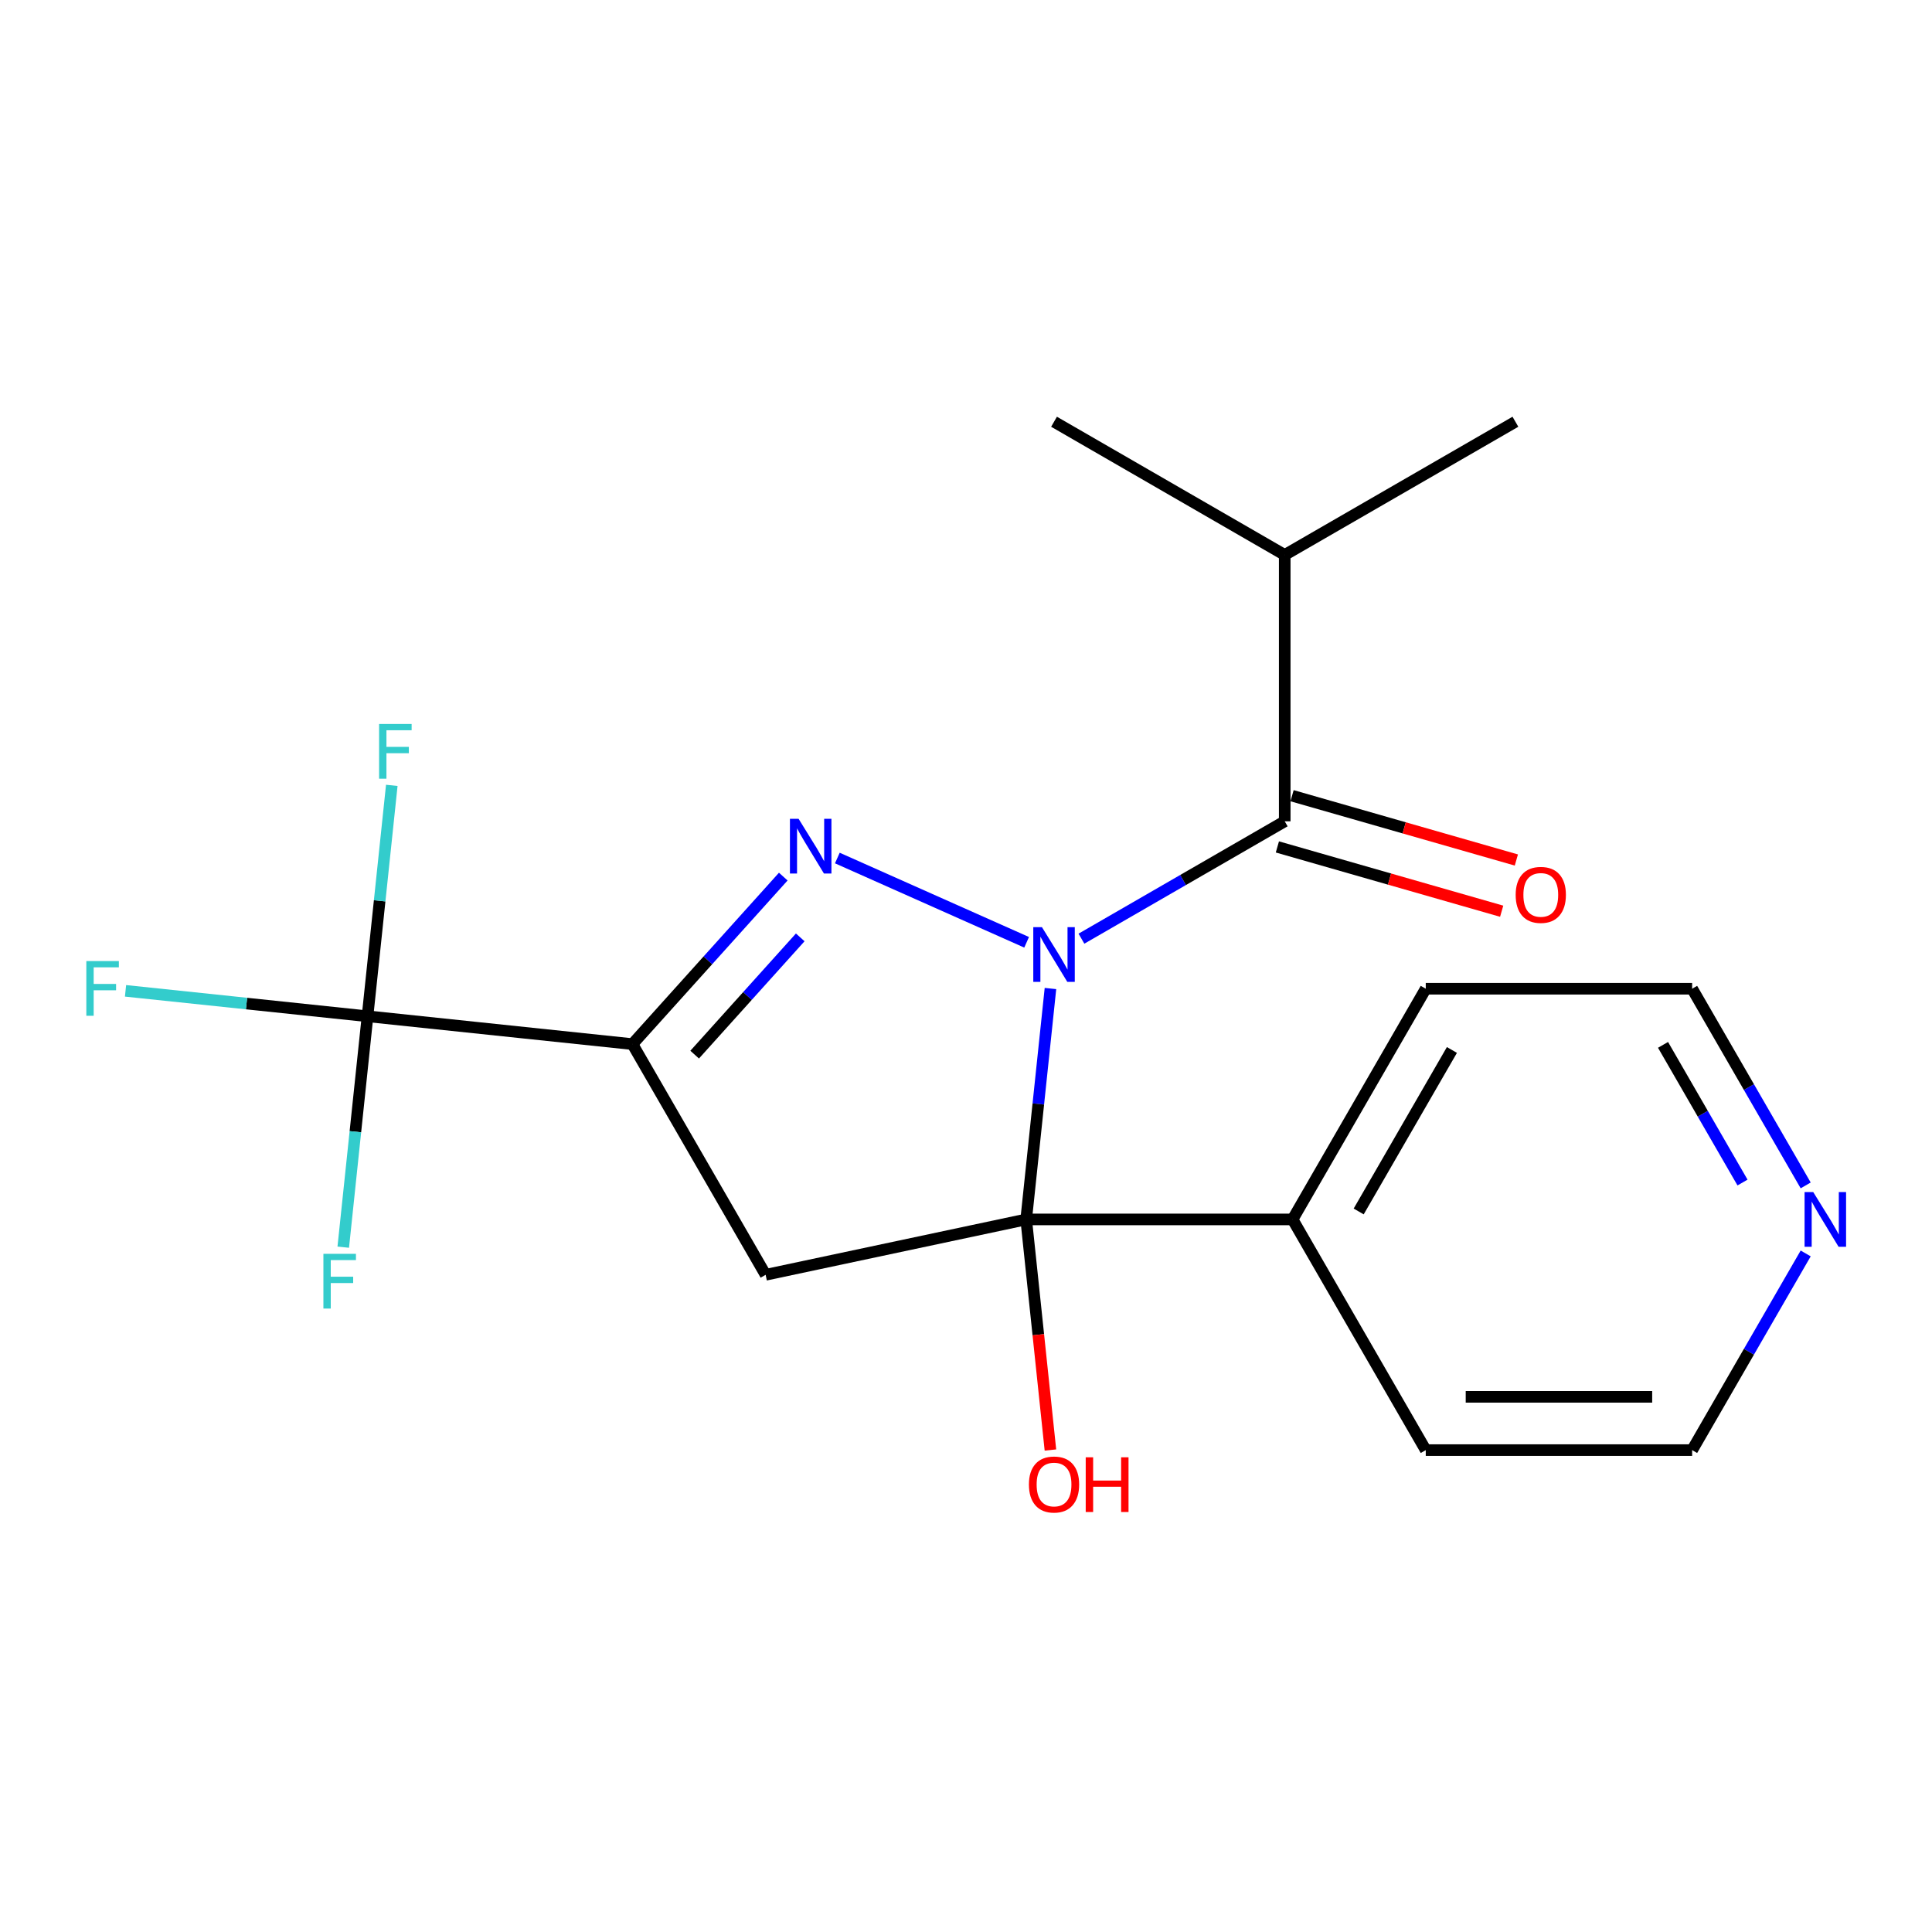 <?xml version='1.0' encoding='iso-8859-1'?>
<svg version='1.1' baseProfile='full'
              xmlns='http://www.w3.org/2000/svg'
                      xmlns:rdkit='http://www.rdkit.org/xml'
                      xmlns:xlink='http://www.w3.org/1999/xlink'
                  xml:space='preserve'
width='1000px' height='1000px' viewBox='0 0 1000 1000'>
<!-- END OF HEADER -->
<rect style='opacity:1.0;fill:#FFFFFF;stroke:none' width='1000' height='1000' x='0' y='0'> </rect>
<path class='bond-0' d='M 531.379,487.732 L 433.407,444.112' style='fill:none;fill-rule:evenodd;stroke:#0000FF;stroke-width:6px;stroke-linecap:butt;stroke-linejoin:miter;stroke-opacity:1' />
<path class='bond-1' d='M 543.715,511.656 L 537.434,571.413' style='fill:none;fill-rule:evenodd;stroke:#0000FF;stroke-width:6px;stroke-linecap:butt;stroke-linejoin:miter;stroke-opacity:1' />
<path class='bond-1' d='M 537.434,571.413 L 531.153,631.171' style='fill:none;fill-rule:evenodd;stroke:#000000;stroke-width:6px;stroke-linecap:butt;stroke-linejoin:miter;stroke-opacity:1' />
<path class='bond-4' d='M 559.752,485.858 L 612.362,455.484' style='fill:none;fill-rule:evenodd;stroke:#0000FF;stroke-width:6px;stroke-linecap:butt;stroke-linejoin:miter;stroke-opacity:1' />
<path class='bond-4' d='M 612.362,455.484 L 664.971,425.11' style='fill:none;fill-rule:evenodd;stroke:#000000;stroke-width:6px;stroke-linecap:butt;stroke-linejoin:miter;stroke-opacity:1' />
<path class='bond-2' d='M 405.421,453.725 L 366.386,497.078' style='fill:none;fill-rule:evenodd;stroke:#0000FF;stroke-width:6px;stroke-linecap:butt;stroke-linejoin:miter;stroke-opacity:1' />
<path class='bond-2' d='M 366.386,497.078 L 327.35,540.432' style='fill:none;fill-rule:evenodd;stroke:#000000;stroke-width:6px;stroke-linecap:butt;stroke-linejoin:miter;stroke-opacity:1' />
<path class='bond-2' d='M 414.203,485.183 L 386.878,515.53' style='fill:none;fill-rule:evenodd;stroke:#0000FF;stroke-width:6px;stroke-linecap:butt;stroke-linejoin:miter;stroke-opacity:1' />
<path class='bond-2' d='M 386.878,515.53 L 359.554,545.877' style='fill:none;fill-rule:evenodd;stroke:#000000;stroke-width:6px;stroke-linecap:butt;stroke-linejoin:miter;stroke-opacity:1' />
<path class='bond-3' d='M 531.153,631.171 L 396.289,659.837' style='fill:none;fill-rule:evenodd;stroke:#000000;stroke-width:6px;stroke-linecap:butt;stroke-linejoin:miter;stroke-opacity:1' />
<path class='bond-6' d='M 531.153,631.171 L 669.031,631.171' style='fill:none;fill-rule:evenodd;stroke:#000000;stroke-width:6px;stroke-linecap:butt;stroke-linejoin:miter;stroke-opacity:1' />
<path class='bond-8' d='M 531.153,631.171 L 537.426,690.848' style='fill:none;fill-rule:evenodd;stroke:#000000;stroke-width:6px;stroke-linecap:butt;stroke-linejoin:miter;stroke-opacity:1' />
<path class='bond-8' d='M 537.426,690.848 L 543.698,750.526' style='fill:none;fill-rule:evenodd;stroke:#FF0000;stroke-width:6px;stroke-linecap:butt;stroke-linejoin:miter;stroke-opacity:1' />
<path class='bond-5' d='M 327.35,540.432 L 190.228,526.02' style='fill:none;fill-rule:evenodd;stroke:#000000;stroke-width:6px;stroke-linecap:butt;stroke-linejoin:miter;stroke-opacity:1' />
<path class='bond-20' d='M 327.35,540.432 L 396.289,659.837' style='fill:none;fill-rule:evenodd;stroke:#000000;stroke-width:6px;stroke-linecap:butt;stroke-linejoin:miter;stroke-opacity:1' />
<path class='bond-7' d='M 661.171,438.364 L 719.217,455.005' style='fill:none;fill-rule:evenodd;stroke:#000000;stroke-width:6px;stroke-linecap:butt;stroke-linejoin:miter;stroke-opacity:1' />
<path class='bond-7' d='M 719.217,455.005 L 777.262,471.646' style='fill:none;fill-rule:evenodd;stroke:#FF0000;stroke-width:6px;stroke-linecap:butt;stroke-linejoin:miter;stroke-opacity:1' />
<path class='bond-7' d='M 668.77,411.856 L 726.816,428.497' style='fill:none;fill-rule:evenodd;stroke:#000000;stroke-width:6px;stroke-linecap:butt;stroke-linejoin:miter;stroke-opacity:1' />
<path class='bond-7' d='M 726.816,428.497 L 784.862,445.138' style='fill:none;fill-rule:evenodd;stroke:#FF0000;stroke-width:6px;stroke-linecap:butt;stroke-linejoin:miter;stroke-opacity:1' />
<path class='bond-10' d='M 664.971,425.11 L 664.971,287.233' style='fill:none;fill-rule:evenodd;stroke:#000000;stroke-width:6px;stroke-linecap:butt;stroke-linejoin:miter;stroke-opacity:1' />
<path class='bond-11' d='M 190.228,526.02 L 127.601,519.437' style='fill:none;fill-rule:evenodd;stroke:#000000;stroke-width:6px;stroke-linecap:butt;stroke-linejoin:miter;stroke-opacity:1' />
<path class='bond-11' d='M 127.601,519.437 L 64.973,512.855' style='fill:none;fill-rule:evenodd;stroke:#33CCCC;stroke-width:6px;stroke-linecap:butt;stroke-linejoin:miter;stroke-opacity:1' />
<path class='bond-12' d='M 190.228,526.02 L 196.509,466.262' style='fill:none;fill-rule:evenodd;stroke:#000000;stroke-width:6px;stroke-linecap:butt;stroke-linejoin:miter;stroke-opacity:1' />
<path class='bond-12' d='M 196.509,466.262 L 202.79,406.505' style='fill:none;fill-rule:evenodd;stroke:#33CCCC;stroke-width:6px;stroke-linecap:butt;stroke-linejoin:miter;stroke-opacity:1' />
<path class='bond-13' d='M 190.228,526.02 L 183.948,585.777' style='fill:none;fill-rule:evenodd;stroke:#000000;stroke-width:6px;stroke-linecap:butt;stroke-linejoin:miter;stroke-opacity:1' />
<path class='bond-13' d='M 183.948,585.777 L 177.667,645.535' style='fill:none;fill-rule:evenodd;stroke:#33CCCC;stroke-width:6px;stroke-linecap:butt;stroke-linejoin:miter;stroke-opacity:1' />
<path class='bond-16' d='M 669.031,631.171 L 737.969,750.576' style='fill:none;fill-rule:evenodd;stroke:#000000;stroke-width:6px;stroke-linecap:butt;stroke-linejoin:miter;stroke-opacity:1' />
<path class='bond-17' d='M 669.031,631.171 L 737.969,511.765' style='fill:none;fill-rule:evenodd;stroke:#000000;stroke-width:6px;stroke-linecap:butt;stroke-linejoin:miter;stroke-opacity:1' />
<path class='bond-17' d='M 703.253,627.048 L 751.51,543.464' style='fill:none;fill-rule:evenodd;stroke:#000000;stroke-width:6px;stroke-linecap:butt;stroke-linejoin:miter;stroke-opacity:1' />
<path class='bond-9' d='M 934.62,613.564 L 905.233,562.665' style='fill:none;fill-rule:evenodd;stroke:#0000FF;stroke-width:6px;stroke-linecap:butt;stroke-linejoin:miter;stroke-opacity:1' />
<path class='bond-9' d='M 905.233,562.665 L 875.847,511.765' style='fill:none;fill-rule:evenodd;stroke:#000000;stroke-width:6px;stroke-linecap:butt;stroke-linejoin:miter;stroke-opacity:1' />
<path class='bond-9' d='M 901.923,612.082 L 881.352,576.452' style='fill:none;fill-rule:evenodd;stroke:#0000FF;stroke-width:6px;stroke-linecap:butt;stroke-linejoin:miter;stroke-opacity:1' />
<path class='bond-9' d='M 881.352,576.452 L 860.782,540.823' style='fill:none;fill-rule:evenodd;stroke:#000000;stroke-width:6px;stroke-linecap:butt;stroke-linejoin:miter;stroke-opacity:1' />
<path class='bond-21' d='M 934.62,648.778 L 905.233,699.677' style='fill:none;fill-rule:evenodd;stroke:#0000FF;stroke-width:6px;stroke-linecap:butt;stroke-linejoin:miter;stroke-opacity:1' />
<path class='bond-21' d='M 905.233,699.677 L 875.847,750.576' style='fill:none;fill-rule:evenodd;stroke:#000000;stroke-width:6px;stroke-linecap:butt;stroke-linejoin:miter;stroke-opacity:1' />
<path class='bond-18' d='M 664.971,287.233 L 784.376,218.294' style='fill:none;fill-rule:evenodd;stroke:#000000;stroke-width:6px;stroke-linecap:butt;stroke-linejoin:miter;stroke-opacity:1' />
<path class='bond-19' d='M 664.971,287.233 L 545.565,218.294' style='fill:none;fill-rule:evenodd;stroke:#000000;stroke-width:6px;stroke-linecap:butt;stroke-linejoin:miter;stroke-opacity:1' />
<path class='bond-14' d='M 875.847,511.765 L 737.969,511.765' style='fill:none;fill-rule:evenodd;stroke:#000000;stroke-width:6px;stroke-linecap:butt;stroke-linejoin:miter;stroke-opacity:1' />
<path class='bond-15' d='M 875.847,750.576 L 737.969,750.576' style='fill:none;fill-rule:evenodd;stroke:#000000;stroke-width:6px;stroke-linecap:butt;stroke-linejoin:miter;stroke-opacity:1' />
<path class='bond-15' d='M 855.165,723 L 758.651,723' style='fill:none;fill-rule:evenodd;stroke:#000000;stroke-width:6px;stroke-linecap:butt;stroke-linejoin:miter;stroke-opacity:1' />
<path  class='atom-0' d='M 539.305 479.889
L 548.585 494.889
Q 549.505 496.369, 550.985 499.049
Q 552.465 501.729, 552.545 501.889
L 552.545 479.889
L 556.305 479.889
L 556.305 508.209
L 552.425 508.209
L 542.465 491.809
Q 541.305 489.889, 540.065 487.689
Q 538.865 485.489, 538.505 484.809
L 538.505 508.209
L 534.825 508.209
L 534.825 479.889
L 539.305 479.889
' fill='#0000FF'/>
<path  class='atom-1' d='M 413.348 423.809
L 422.628 438.809
Q 423.548 440.289, 425.028 442.969
Q 426.508 445.649, 426.588 445.809
L 426.588 423.809
L 430.348 423.809
L 430.348 452.129
L 426.468 452.129
L 416.508 435.729
Q 415.348 433.809, 414.108 431.609
Q 412.908 429.409, 412.548 428.729
L 412.548 452.129
L 408.868 452.129
L 408.868 423.809
L 413.348 423.809
' fill='#0000FF'/>
<path  class='atom-8' d='M 784.509 463.187
Q 784.509 456.387, 787.869 452.587
Q 791.229 448.787, 797.509 448.787
Q 803.789 448.787, 807.149 452.587
Q 810.509 456.387, 810.509 463.187
Q 810.509 470.067, 807.109 473.987
Q 803.709 477.867, 797.509 477.867
Q 791.269 477.867, 787.869 473.987
Q 784.509 470.107, 784.509 463.187
M 797.509 474.667
Q 801.829 474.667, 804.149 471.787
Q 806.509 468.867, 806.509 463.187
Q 806.509 457.627, 804.149 454.827
Q 801.829 451.987, 797.509 451.987
Q 793.189 451.987, 790.829 454.787
Q 788.509 457.587, 788.509 463.187
Q 788.509 468.907, 790.829 471.787
Q 793.189 474.667, 797.509 474.667
' fill='#FF0000'/>
<path  class='atom-9' d='M 532.565 768.373
Q 532.565 761.573, 535.925 757.773
Q 539.285 753.973, 545.565 753.973
Q 551.845 753.973, 555.205 757.773
Q 558.565 761.573, 558.565 768.373
Q 558.565 775.253, 555.165 779.173
Q 551.765 783.053, 545.565 783.053
Q 539.325 783.053, 535.925 779.173
Q 532.565 775.293, 532.565 768.373
M 545.565 779.853
Q 549.885 779.853, 552.205 776.973
Q 554.565 774.053, 554.565 768.373
Q 554.565 762.813, 552.205 760.013
Q 549.885 757.173, 545.565 757.173
Q 541.245 757.173, 538.885 759.973
Q 536.565 762.773, 536.565 768.373
Q 536.565 774.093, 538.885 776.973
Q 541.245 779.853, 545.565 779.853
' fill='#FF0000'/>
<path  class='atom-9' d='M 561.965 754.293
L 565.805 754.293
L 565.805 766.333
L 580.285 766.333
L 580.285 754.293
L 584.125 754.293
L 584.125 782.613
L 580.285 782.613
L 580.285 769.533
L 565.805 769.533
L 565.805 782.613
L 561.965 782.613
L 561.965 754.293
' fill='#FF0000'/>
<path  class='atom-10' d='M 938.525 617.011
L 947.805 632.011
Q 948.725 633.491, 950.205 636.171
Q 951.685 638.851, 951.765 639.011
L 951.765 617.011
L 955.525 617.011
L 955.525 645.331
L 951.645 645.331
L 941.685 628.931
Q 940.525 627.011, 939.285 624.811
Q 938.085 622.611, 937.725 621.931
L 937.725 645.331
L 934.045 645.331
L 934.045 617.011
L 938.525 617.011
' fill='#0000FF'/>
<path  class='atom-12' d='M 44.686 497.447
L 61.526 497.447
L 61.526 500.687
L 48.486 500.687
L 48.486 509.287
L 60.086 509.287
L 60.086 512.567
L 48.486 512.567
L 48.486 525.767
L 44.686 525.767
L 44.686 497.447
' fill='#33CCCC'/>
<path  class='atom-13' d='M 196.22 374.738
L 213.06 374.738
L 213.06 377.978
L 200.02 377.978
L 200.02 386.578
L 211.62 386.578
L 211.62 389.858
L 200.02 389.858
L 200.02 403.058
L 196.22 403.058
L 196.22 374.738
' fill='#33CCCC'/>
<path  class='atom-14' d='M 167.396 648.982
L 184.236 648.982
L 184.236 652.222
L 171.196 652.222
L 171.196 660.822
L 182.796 660.822
L 182.796 664.102
L 171.196 664.102
L 171.196 677.302
L 167.396 677.302
L 167.396 648.982
' fill='#33CCCC'/>
</svg>
